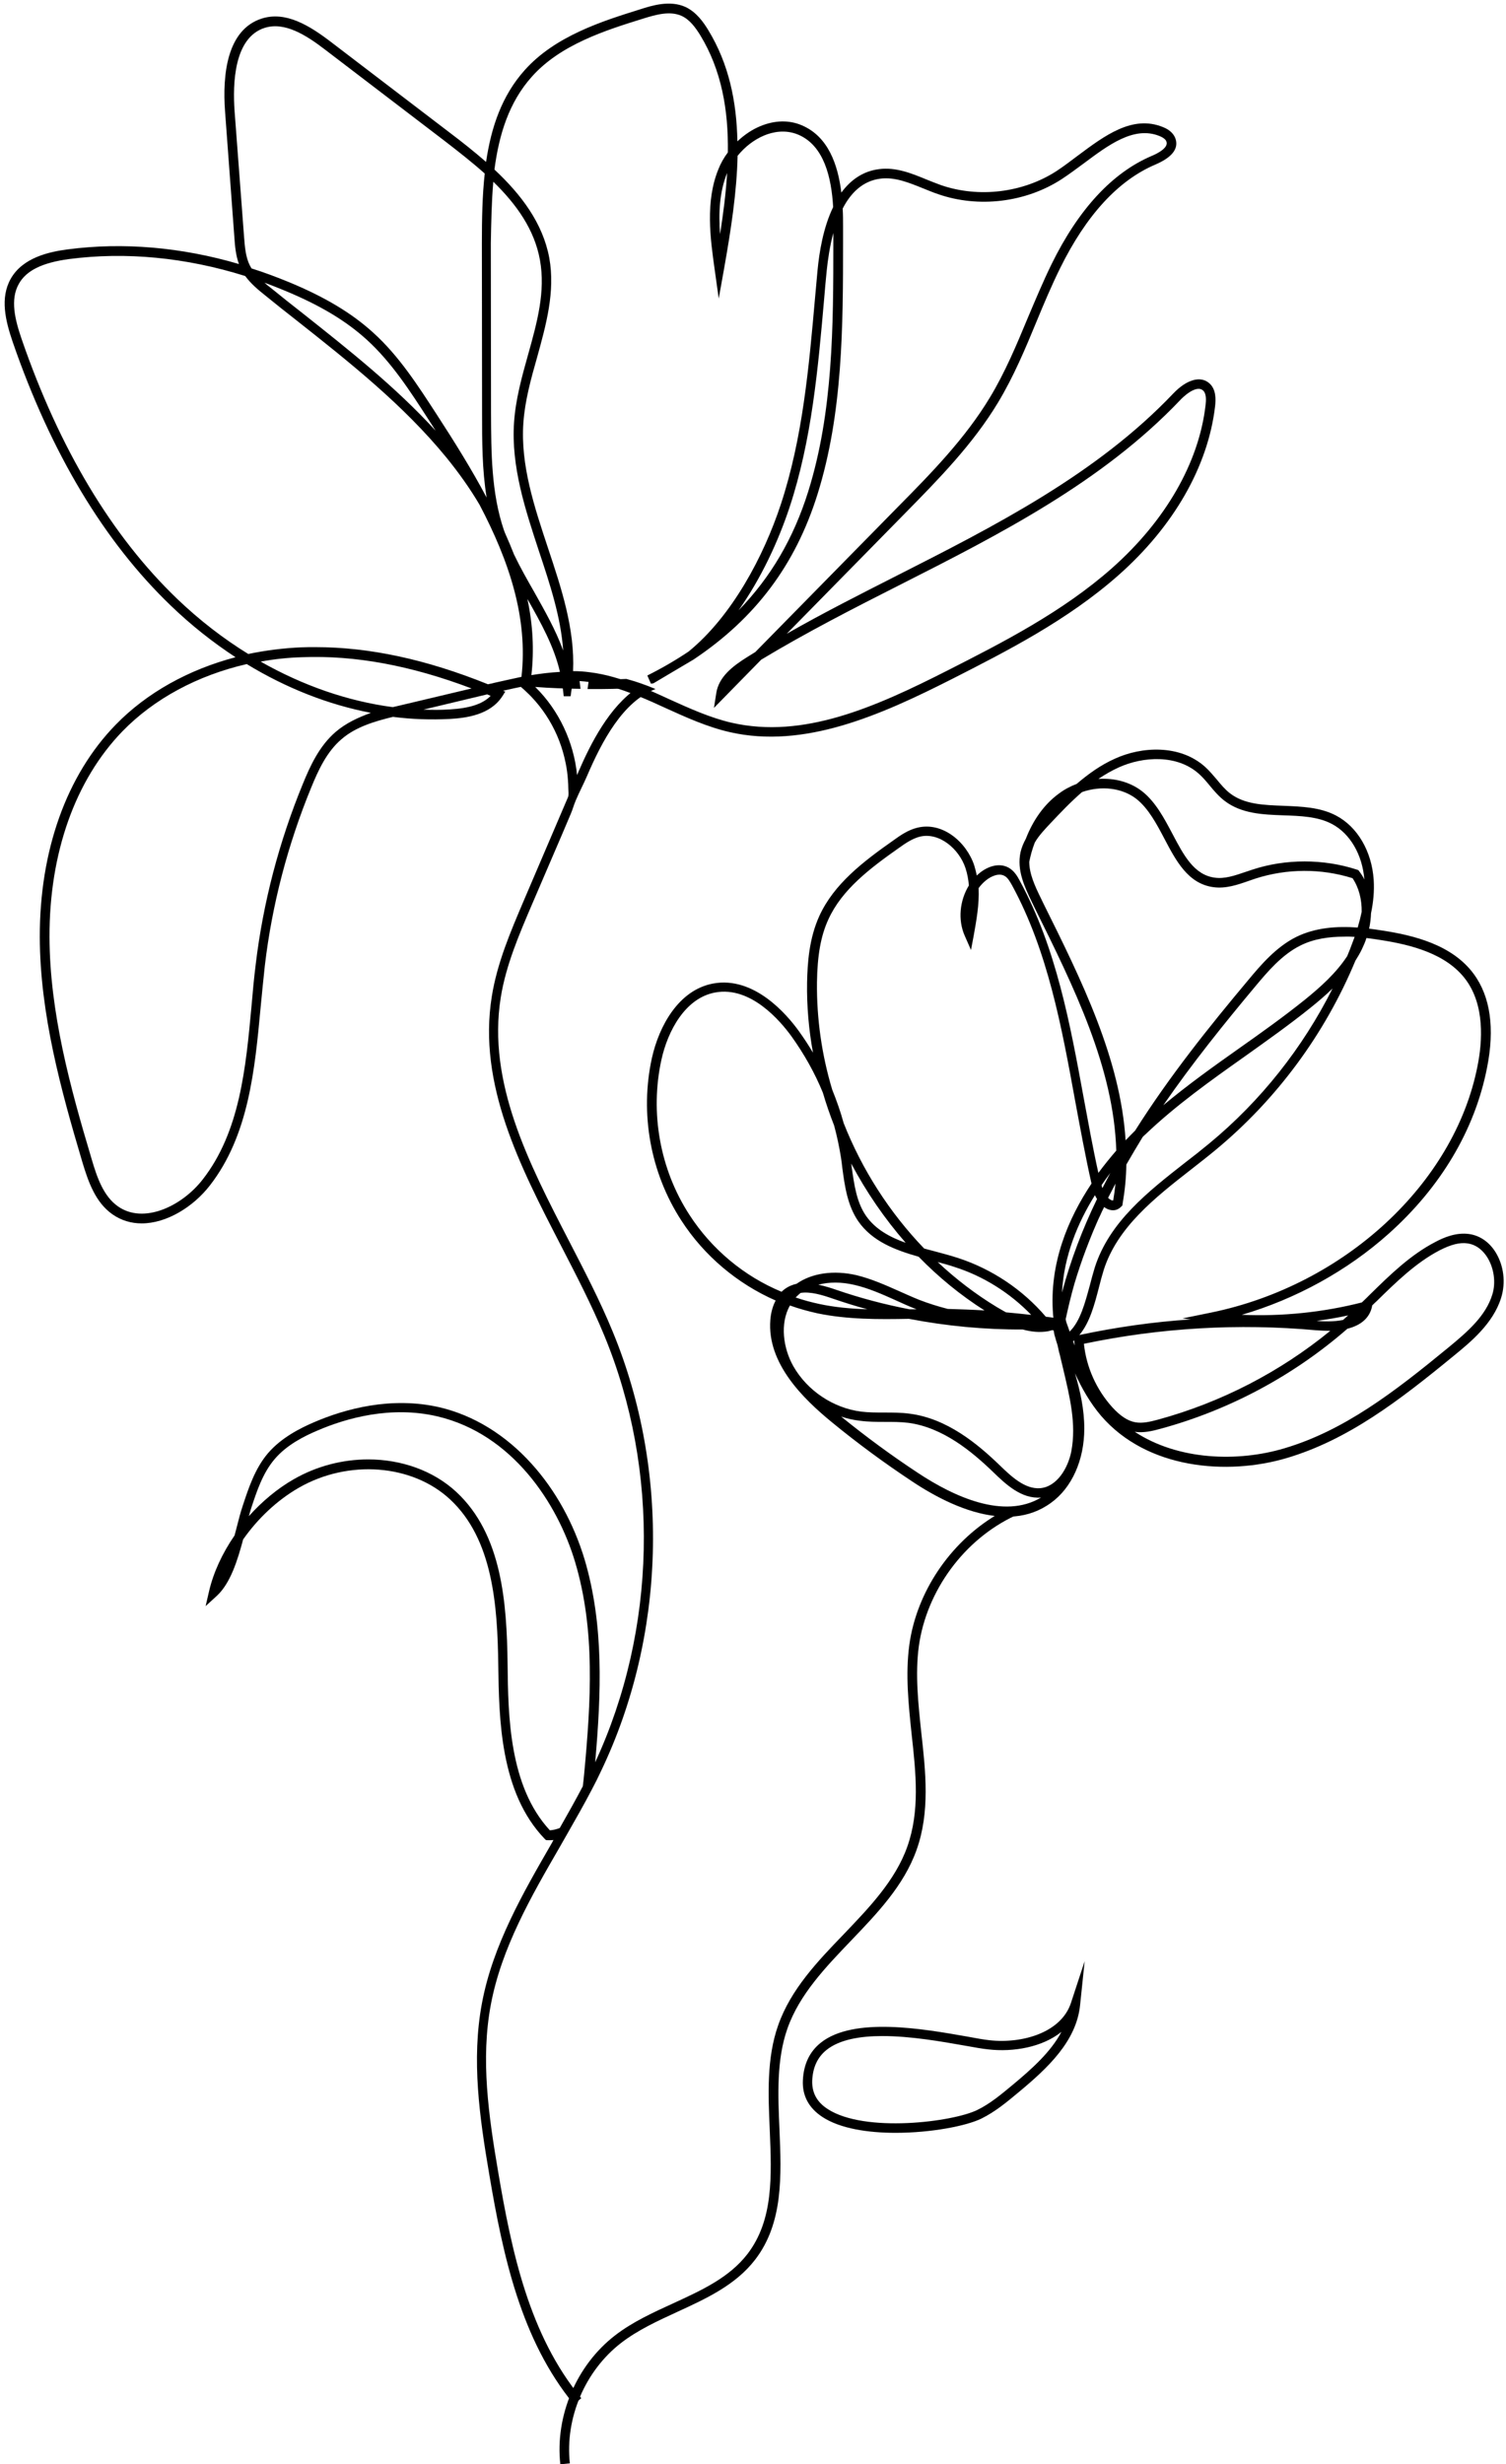 <?xml version="1.0" encoding="UTF-8"?><svg xmlns="http://www.w3.org/2000/svg" xmlns:xlink="http://www.w3.org/1999/xlink" height="1293.6" preserveAspectRatio="xMidYMid meet" version="1.0" viewBox="353.6 102.2 791.0 1293.6" width="791.0" zoomAndPan="magnify"><path d="M576,474.8c4.6,0.2,9.2,0.1,13.8-0.1c10.4-0.6,17.4-2.8,21.6-7.1c-0.6-0.3-1.2-0.5-1.8-0.8L576,474.8z" fill="none"/><path d="M512.2,447.2c-7.4,0.3-14.6,1.1-21.7,2.3c22.2,12.7,45.8,20.8,69.4,23.9c0.9-0.2,1.8-0.4,2.7-0.6l38.8-9.2 C569.3,451.5,540.1,446.1,512.2,447.2z" fill="none"/><path d="M417.9,486.2c-24.9,25.6-38.5,63.9-38.3,107.9c0.1,39.7,10.9,79.2,22,116.2c3.1,10.3,6.5,19.9,14,25.3 c13.4,9.4,33.5,0,44.5-14.2c19.5-25,22.6-58.5,25.6-90.9c0.7-7.2,1.4-14.7,2.2-21.9c3.9-32.6,12.2-64.6,24.8-94.9 c3.8-9.3,8.7-19.9,17.2-27.2c5.4-4.7,11.9-7.6,18.4-9.8c-22.3-4.4-44.4-13.1-65.2-25.6C457.5,456.9,434.6,469.1,417.9,486.2z" fill="none"/><path d="M546.2,280.5c-10.9-9.9-24.4-18-42.7-25.6c-3.6-1.5-7.3-2.9-11-4.3c1,0.9,2.1,1.8,3.3,2.7 c5.5,4.4,11.2,8.9,16.7,13.3c24.1,19,48.8,38.6,69.9,61.7c-1.3-2-2.6-4.1-3.9-6.1C569,307.5,559.2,292.4,546.2,280.5z" fill="none"/><path d="M512,442.2c2.4-0.1,4.8-0.1,7.2-0.1c28.3,0,58.1,6.4,90.7,19.5l1.3-0.3l0.2,0c0.7-0.2,1.3-0.3,2-0.5 c4.6-1.1,9.3-2.2,14.1-3.1c3.5-31-6.5-60.8-22-90.3c-5.1-8.5-10.9-16.9-17.5-24.9c-22.5-27.5-51-50-78.5-71.8 c-5.5-4.3-11.2-8.8-16.7-13.3c-3.4-2.7-7.4-5.9-10.4-10.1c-31.1-9.8-62.8-12.9-92.6-8.9c-14,1.9-22.3,6-26.3,13 c-4.6,8.3-2,18.9,1.5,29.1c19.8,57.4,47.3,103.3,81.7,136.3c11.7,11.2,24.2,21,37.4,29.1C493.1,443.7,502.5,442.5,512,442.2z" fill="none"/><path d="M651.5,1037.5c3.5-38.4,5.8-75.8-4.7-111.3c-9.2-31-33.1-67.4-72.4-76.6c-24.4-5.7-47.8,0.9-63.1,7.5 c-6.5,2.8-16,7.4-22.4,15c-6.2,7.3-9.3,16.7-12.3,25.8c-0.4,1.3-0.8,2.7-1.2,4.1c6.9-7.7,14.9-14.5,23.6-19.4 c12.1-7,25.8-10.4,39.1-10.4c17.4,0,34.2,5.8,46.3,17.1c24,22.3,26.4,58.3,26.9,90.4c0.3,27.1,0.8,64.2,22.2,87.2 c1.9,0,3.7-0.5,5.3-1.3c4.1-7.2,8.3-14.5,12.1-21.9C651.1,1041.6,651.3,1039.5,651.5,1037.5z" fill="none"/><path d="M953.5,517.6c7.2,5.7,11.7,14.2,16,22.5c5.8,11,11.2,21.3,22,22.8c5.3,0.7,10.7-1.1,16.3-3 c1.2-0.4,2.4-0.8,3.6-1.2c8.8-2.8,18.1-4.3,27.4-4.3c9.3,0,18.6,1.4,27.5,4.3l0.8,0.3l0.5,0.7c1,1.3,1.8,2.7,2.6,4.2 c-1-13-7.5-24.2-17.1-29.2c-7.4-3.9-16.6-4.2-25.4-4.5c-10.9-0.4-22.1-0.7-30.9-7.6c-3-2.3-5.5-5.2-7.8-8c-1.8-2.2-3.6-4.3-5.6-6.1 c-11.5-10.4-29.5-9.2-42.1-3.5c-3.8,1.7-7.3,3.8-10.8,6.2C938.9,510.6,947.2,512.7,953.5,517.6z" fill="none"/><path d="M1059,795.1c0.9-0.8,1.8-1.6,2.7-2.4c-5.5,1.2-11,2.1-16.6,2.9c0,0,0.1,0,0.1,0 C1048.6,795.9,1054.1,796.1,1059,795.1z" fill="none"/><path d="M735.5,193c-4.1,10.1-4.5,21.2-3.7,32.1C733.5,214.2,734.9,203.5,735.5,193z" fill="none"/><path d="M648.6,459.8c-6,0.3-12,1.1-17.9,2.3c-0.3,0.1-0.6,0.1-0.9,0.2c1.9,0,3.9,0,5.8,0.1c0.2,0,0.6,0,1.2,0 c3.3,0.1,12.1,0.3,12.1,0.4l0-0.2C648.9,461.6,648.8,460.7,648.6,459.8z" fill="none"/><path d="M625.7,466.8c12.4,12.1,20.2,29,22,46.3l0.6-1.5c6.6-15.4,16.3-34.5,31.1-44.3c-8.7,0.5-17.4,0.7-26.2,0.6 c-1.2,0-2.4,0-3.6,0C641.6,467.7,633.7,467.3,625.7,466.8z" fill="none"/><path d="M484.6,241.3c0.3,0.6,0.6,1.1,0.9,1.6c6.7,2.1,13.3,4.6,19.9,7.3c18.8,7.8,32.8,16.3,44.1,26.5 c13.5,12.3,23.5,27.7,33.1,42.6c9.5,14.7,18.6,29.3,26.4,43.9c-2.4-14.7-2.4-29.7-2.4-44.3l-0.1-89.2c0-12.5,0.2-24.9,1.5-36.6 c-6.6-6-13.8-11.7-21.3-17.3l-62.5-47.7c-10.3-7.9-21.3-14.7-31.7-11.5c-16.2,5-16.9,29.5-15.9,43.6l4.9,66.2 C482,231.6,482.4,236.9,484.6,241.3z" fill="none"/><path d="M632.7,456.6c4.9-0.8,10-1.5,15-1.8c-3.1-13.4-9.9-25.5-17.1-38.3C633.4,430.2,634.1,443.6,632.7,456.6z" fill="none"/><path d="M786.6,258.8c-3.2,36.6-6.5,74.4-18.2,109.8c-5.9,17.8-14.9,37.3-26.8,54.1c16.9-17.2,28.9-37.8,36.6-62.4 c13.1-41.8,13.1-87,13.2-130.7c0-1.7,0-3.4,0-5c-1.9,7.1-3,14.2-3.5,20C787.4,249.2,787,254,786.6,258.8z" fill="none"/><path d="M618.4,380.6c0.2,0.4,0.3,0.9,0.5,1.3c1.8,3.8,3.4,7.6,4.8,11.4c3.2,6.6,6.9,13.1,10.5,19.5 c5.6,9.9,11.4,20.1,15.3,30.9c-1.3-17.6-7.1-35.1-12.7-52.1c-7.3-21.9-14.8-44.5-13.1-67.7c0.9-12,4.1-23.8,7.3-35.3 c4.8-17.2,9.3-33.4,6.3-49.9c-2.9-16-12.3-29.2-24.5-41.1c-0.9,10.4-1.1,21.2-1.1,32.3l0.1,89.2 C611.7,339.6,611.7,360.9,618.4,380.6z" fill="none"/><path d="M949.8,695.7c17.9-28.5,39.1-54.8,59.4-79c6.5-7.8,14.6-17.4,25.3-22.7c10-4.9,21.3-5.7,32.2-4.9 c0.8-2.7,1.6-5.4,2.1-8.2c0.1-6.6-1.5-12.7-4.8-17.7c-16.5-5.1-34.6-5.1-51,0.2c-1.2,0.4-2.4,0.8-3.5,1.2c-5.9,2-12.1,4.2-18.6,3.3 c-13.3-1.8-19.6-13.8-25.7-25.4c-4.1-7.8-8.4-15.9-14.7-20.9c-7.5-5.9-18.6-7.1-28.6-3.6c-5.9,5.2-11.4,10.9-16.5,16.3 c-2.9,3.1-6.1,6.4-8.3,10.2c-1.3,3.6-2.3,7-2.9,10.1c0,6.2,2.9,12.6,6.1,19.1l1.4,2.9c19.9,40.2,40.4,81.5,43.1,124.2 C946.6,699,948.2,697.3,949.8,695.7z" fill="none"/><path d="M642.1,237.8c3.2,17.7-1.6,35.2-6.4,52.2c-3.1,11.2-6.3,22.8-7.2,34.3c-1.6,22.2,5.8,44.3,12.9,65.7 c7,21,14.2,42.6,13.2,64.7c2.9,0,5.8,0.2,8.8,0.6c8.2,1,16.1,3.4,23.8,6.4c3.4,1.3,6.8,2.7,10.1,4.2c2.6,1.1,5.1,2.3,7.7,3.5 c10.6,4.8,21.6,9.8,32.9,12.4c37.7,8.7,75.3-8.1,113.7-27.6c28.1-14.2,59.9-30.4,86.1-53.6c28.1-24.9,45.6-55.3,49.1-85.5 c0.3-2.5,0.5-6-1.3-7.7c-3.8-3.5-11.2,4.1-12,5c-40.9,43-94.7,70.4-146.8,96.8c-24.4,12.4-49.6,25.2-73.3,39.5L728.6,474l1.2-7.7 c1.3-8.6,8.6-14.2,16.3-19c1.4-0.9,2.8-1.7,4.2-2.6l75.2-76.5c17.2-17.6,35.1-35.7,48-57.1c8-13.3,14.1-27.9,20-42 c3.9-9.3,7.9-18.9,12.4-28c14.2-28.9,31.9-48,52.5-56.8c3.3-1.4,8.7-4.2,7.9-7.4c-0.5-1.6-2.5-2.7-3.7-3.1 c-13.4-5.4-26.9,4.7-39.8,14.4c-3.8,2.8-7.7,5.8-11.5,8.2c-18.9,12.2-43.8,15.3-65,7.9c-2.6-0.9-5.2-2-7.8-3 c-7.7-3.2-15.1-6.1-22.6-5.1c-9.2,1.2-15.5,7.6-19.7,15.7c0.2,3.2,0.2,6.3,0.2,9.2c0,2.8,0,5.6,0,8.5c0,44.1-0.1,89.6-13.4,132.2 c-11.6,37.1-32.5,65.1-65.1,86.8l-21.1,12.5c-0.4,0-0.9,0.1-1.3,0.2l-1.9-4.3c7.7-3.9,15-8.1,21.7-12.6 c22.7-18.5,39.4-49.9,48.4-77.2c11.5-34.8,14.8-72.3,18-108.6c0.4-4.8,0.8-9.5,1.3-14.3c0.9-9.5,3-22.5,8.2-33.2 c-0.9-15.4-4.7-32.2-18.3-38c-6.9-2.9-13.6-1.4-17.9,0.4c-5.3,2.2-10.2,6-14,10.7c-0.4,19.1-3.5,39-7.1,59.3l-2.8,15.6l-2.2-15.7 c-2.2-15.7-4.9-35.1,2-52.1c1.3-3.1,3-6.1,5-8.9c0.3-22.3-3.4-43.1-14.5-61.5c-2.2-3.7-5.4-8.2-9.9-10.2c-5.9-2.6-12.9-0.8-20.2,1.5 c-19.3,6-43.3,13.6-58.4,30.5c-11.9,13.3-17.2,30.2-19.5,48.9C627.5,204.6,638.8,219.5,642.1,237.8z" fill="none"/><path d="M654.3,459.7c-0.1,1-0.2,1.9-0.4,2.9l0,0.2c6.6,0,13.2-0.1,19.7-0.3c-3.6-1-7.2-1.7-10.9-2.2 C660,459.9,657.1,459.7,654.3,459.7z" fill="none"/><path d="M875.2,875c-11.2-10.8-26.3-23.4-44.5-25.8c-4.1-0.5-8.2-0.5-12.5-0.5c-4.3,0-8.7,0-13-0.6 c-3.3-0.4-6.6-1.2-9.8-2.2c12.9,10.4,26.4,20.3,40.2,29.5c19,12.6,45.3,24.7,64.8,13C890.1,889.3,881.8,881.4,875.2,875z" fill="none"/><path d="M910.2,813.4c-0.5-1.6-0.7-3.2-1.1-4.7c-0.4-1.6-0.9-3.1-1.4-4.7c-0.2-0.7-0.3-1.4-0.5-2 c-0.1-0.5,0-1.2-0.5-1.3c-0.8-0.2-1.8,0.4-2.5,0.5c-4.6,0.8-9.1,0.3-13.4-0.9c-20,0.1-40.1-1.8-59.8-5.6 c-15.9,0.2-32.3,0.4-48.1-2.9c-4.9-1-9.7-2.4-14.4-4.1c-5.3,9.5-3.5,22.5,1.8,31.9c7.3,12.8,20.9,21.9,35.5,23.8 c4.1,0.5,8.1,0.5,12.4,0.5c4.3,0,8.8,0,13.2,0.6c19.6,2.6,35.6,15.8,47.3,27.1c5.9,5.7,13.2,12.7,21.3,12 c8.8-0.8,14.6-10.6,16.3-19.4c2.7-14.3-0.7-28.5-4.4-43.5C911.3,818.1,910.7,815.8,910.2,813.4z" fill="none"/><path d="M774.1,781c-0.8,0.6-1.5,1.2-2.1,1.9c-0.2,0.2-0.3,0.3-0.5,0.5c4,1.4,8.2,2.5,12.4,3.4 c8.3,1.7,16.8,2.5,25.3,2.8c-6-1.6-12-3.5-17.9-5.5C785.3,782,779.2,780.2,774.1,781z" fill="none"/><path d="M832,789.5c1,0,2.1,0,3.1,0c-0.2-0.1-0.4-0.1-0.5-0.2c-3.6-1.4-7.2-3-10.6-4.6c-6.9-3.1-14.1-6.3-21.5-8 c-6.8-1.6-13.4-1.6-19-0.1c3.5,0.7,6.8,1.8,9.5,2.7c12.5,4.3,25.4,7.7,38.5,10.2C831.6,789.5,831.8,789.5,832,789.5z" fill="none"/><path d="M917.2,806.3c0.3,0.8,0.5,1.5,0.8,2.3c-0.1-0.9-0.2-1.8-0.2-2.7C917.6,806,917.4,806.1,917.2,806.3z" fill="none"/><path d="M772.1,776.3c8-5.6,19.4-7.3,31.5-4.5c7.9,1.8,15.3,5.1,22.4,8.4c3.4,1.5,6.9,3.1,10.4,4.5 c4.9,1.9,10,3.6,15.1,4.8c6.4,0.1,12.9,0.4,19.3,0.8c-12.6-8.1-24.2-17.6-34.6-28.2c-12.4-3.5-24.4-8-31.7-18.6 c-5.7-8.3-7.1-18.4-8.4-28.1c-0.2-1.8-0.5-3.6-0.7-5.4c-0.9-5.7-2.1-11.3-3.6-16.8c-2.2-5.7-4.2-11.4-5.9-17.2 c-4.3-10.5-9.9-20.4-16.5-29.6c-5.8-8.1-21.4-26.5-40.1-23c-15.7,2.9-24.8,20.1-28.2,35.3c-6.1,27.8-0.8,57.5,14.7,81.4 c11.7,18.1,28.8,32.3,48.5,40.7c0.5-0.5,1-0.9,1.5-1.3C767.6,777.7,769.8,776.8,772.1,776.3z" fill="none"/><path d="M961.9,847.5c33-9,63.9-25,90.4-46.6c-2.3,0-4.8,0-7.5-0.3c-40.8-3.7-81.8-1.3-121.9,7.1 c1.3,12.3,6.5,24.1,14.9,33.3c4.2,4.6,8.1,7.2,12.1,7.9C953.7,849.5,957.8,848.6,961.9,847.5z" fill="none"/><path d="M1124.5,755c-4.1-0.6-8.8,0.5-14.6,3.6c-12.6,6.5-23,16.8-33.1,26.7c-0.8,0.8-1.6,1.6-2.4,2.3l-0.1,0.7 c-1.3,5.8-5.7,9.7-12.9,11.5c-28.2,24.6-61.9,42.7-98.1,52.5c-4.3,1.2-8.9,2.3-13.6,1.6c23,15.1,54.3,15.8,78.5,8.7 c31.4-9.3,57.6-29.5,86.2-52.9c10.6-8.7,19.6-16.8,23.1-27.8c2-6.3,1-14-2.6-19.6C1133,759.3,1129.8,755.8,1124.5,755z" fill="none"/><path d="M928.6,767.4c7.6-23.9,27.9-39.8,47.6-55.2c4.2-3.3,8.5-6.7,12.6-10c26.9-22.3,49-50.1,64.7-81.3 c-3.8,3.6-7.8,7-11.7,10.2c-11.2,9-23.1,17.5-34.6,25.6c-17.7,12.6-36.1,25.6-52,40.8c-0.5,0.4-0.9,0.9-1.4,1.3 c-3,4.8-5.9,9.6-8.6,14.5c-0.1,6.9-0.8,13.8-2,20.8l-0.1,0.7l-0.5,0.5c-1.7,1.8-3.8,2.4-6.1,1.8c-1-0.3-2-0.8-3-1.5 c0.1,0-0.9,2-1,2.1c-0.3,0.7-0.7,1.5-1,2.2c-0.7,1.5-1.3,2.9-2,4.4c-1.3,2.9-2.5,5.9-3.7,8.9c-1.2,3-2.3,6-3.4,9 c-1.1,3-2.1,6.1-3.1,9.2c-1,3.1-1.9,6.2-2.7,9.3c-0.8,3.1-1.6,6.3-2.3,9.4c-0.2,0.9-0.4,1.8-0.6,2.7c-0.1,0.4-0.2,0.9-0.3,1.3 c-0.1,0.5,0,0.9,0.1,1.3c0.2,0.9,0.6,1.8,0.9,2.7c0.3,1,0.7,2,1,2.9c5.6-5.4,8.1-15,10.6-24.4C926.8,773.6,927.7,770.4,928.6,767.4z" fill="none"/><path d="M974.7,794.3l15.2-3.1c70.1-14.5,127.6-67.6,139.8-129.2c2.7-13.4,3.8-32.2-6.1-45.5 c-10.2-13.8-29.2-18.4-44.5-20.8c-2.5-0.4-5.1-0.8-7.7-1.1c-0.7,2-1.5,4-2.4,5.9c-1,2.1-2.2,4.1-3.4,6c-16,38.6-41.4,72.9-73.6,99.5 c-4.1,3.4-8.5,6.8-12.7,10.1c-19.1,14.9-38.8,30.4-45.9,52.8c-0.9,2.9-1.7,5.9-2.5,9.1c-2.3,8.9-4.9,18.5-10.3,25 c19.4-4.1,39-6.9,58.6-8.2L974.7,794.3z" fill="none"/><path d="M846,764.6c9.5,8.9,19.9,16.8,31,23.6c1.6,1,3.2,1.9,4.9,2.8c4.3,0.4,8.5,0.8,12.8,1.3l0.4,0 c-11.1-11.5-25.1-20.3-40.3-25.2C852,766.3,849,765.4,846,764.6z" fill="none"/><path d="M1036.7,598.4c-9.8,4.8-17.5,14-23.7,21.4c-16.3,19.5-33.2,40.3-48.4,62.5c12.7-10.7,26.4-20.3,39.7-29.8 c11.5-8.1,23.3-16.5,34.4-25.4c8.3-6.7,16.6-14.1,22.5-23.1c0.5-1.2,1-2.5,1.5-3.7c0.8-2.1,1.6-4.2,2.4-6.4 c-1.8-0.1-3.6-0.2-5.5-0.2C1051.7,593.8,1043.8,595,1036.7,598.4z" fill="none"/><path d="M929.8,731.6c-0.4-0.6-0.8-1.3-1.1-2c-9,14.4-16.3,31.8-17.3,51.1C915.9,763.7,922.2,747.3,929.8,731.6z" fill="none"/><path d="M932.6,726c1.4-2.7,2.8-5.4,4.2-8c-1.6,2-3.1,4.2-4.6,6.4c0,0.2,0.1,0.4,0.1,0.6 C932.4,725.3,932.5,725.6,932.6,726z" fill="none"/><path d="M808.6,740.5c4.9,7,12.4,11.1,20.8,14.1c-11.2-12.6-20.8-26.7-28.6-41.6c0.1,0.5,0.1,1.1,0.2,1.6 C802.2,723.7,803.5,733.2,808.6,740.5z" fill="none"/><path d="M937.7,732.3c0.2,0.1,0.4,0.1,0.7,0c0.5-2.9,0.9-5.9,1.2-8.8c-1.3,2.5-2.6,5-3.8,7.5 C936.4,731.7,937.1,732.2,937.7,732.3z" fill="none"/><path d="M796.5,691.6c9.7,24.4,24.1,47,42.3,65.9c1.8,0.5,3.6,1,5.3,1.4c4.1,1.1,8.3,2.2,12.3,3.5 c17.8,5.8,34.1,16.6,46.3,30.9l4,0.5c-0.1-0.6-0.1-1.2-0.2-1.8c-2-26.6,8-50.2,20.2-68.6c-3.3-14.5-6.1-29.5-8.7-44 c-7-38.4-14.3-78-33-112.5c-1.1-2.1-2.3-4.1-4-5c-3-1.7-7.1,0.2-9.7,2.3c-1.5,1.2-2.8,2.6-3.9,4.1c0.4,8.6-1.2,17.2-2.5,24.5l-1.5,8 l-3.3-7.5c-3.7-8.5-2.6-18.6,2.2-26.4c-0.2-3.1-0.8-6.1-1.8-9.1c-3.3-10-13.7-19-24-16.5c-3.9,1-7.6,3.5-10.8,5.8 c-15.5,10.9-30.1,22-37.2,37.6c-4,8.7-5.8,18.9-6,33.1c-0.2,19.1,2.5,38,7.8,56.2C792.9,679.8,794.9,685.6,796.5,691.6z" fill="none"/><g id="change1_1"><path d="M615.3,1242.6c-5.1-30-9.3-59.3-3.9-88.1c5.6-29.8,21.2-56.8,36.3-82.9c1.2-2.1,2.4-4.2,3.6-6.3c4.5-7.9,9.1-15.9,13.3-24 c1.6-3,3.1-6,4.5-9c34.3-71.4,36.6-157.8,6.3-231.1c-6.6-16.1-15-32.2-23-47.7c-21.1-40.8-42.9-83.1-35.8-127.6 c2.7-17,9.7-33.2,16.4-48.9c1-2.4,2.1-4.8,3.1-7.2c4.2-9.7,8.3-19.4,12.5-29.1c1.6-3.8,3.2-7.6,4.8-11.3c1-2.3,1.6-4.7,2.6-7 c1.8-4.3,4.1-8.6,5.9-12.8c7.9-18.4,18.9-39.2,36-45.7c-5-2.1-10.1-3.9-15.3-5.3c-6.6,0.3-13.2,0.4-19.7,0.3l-0.7,5 c8.7,0.1,17.5-0.1,26.2-0.6c-14.7,9.8-24.5,29-31.1,44.3l-0.6,1.5c-1.7-17.3-9.6-34.2-22-46.3c7.9,0.6,15.9,0.9,23.8,1l-0.6-5 c0-0.1-8.8-0.3-12.1-0.4c-0.6,0-1,0-1.2,0c-2-0.1-3.9-0.1-5.8-0.1c-4,0.8-8.1,1.7-12.1,2.6l1.4,0.6l-0.9,1.3c1.2,1,2.4,2.1,3.5,3.2 c1.5,1.4,2.8,2.8,4.2,4.4c2.6,3,5,6.3,7.1,9.8c4.2,7,7.1,14.6,8.7,22.6c0.6,2.9,1,5.9,1.2,8.9c0.1,1.4,0.2,2.9,0.2,4.4 c0,1.2,0.3,3.3-0.1,4.4c0,0-23.4,54.7-23.4,54.7c-6.8,16-13.9,32.5-16.7,50.1c-7.4,46.1,14.8,89.1,36.3,130.7 c8,15.5,16.3,31.5,22.8,47.3c29.3,70.9,27.5,154.4-4.8,224c3.2-36.5,4.6-72.1-5.5-106.3c-5.7-19-15.3-36.5-27.9-50.4 c-13.7-15.2-30.4-25.4-48.1-29.6c-25.7-6-50.2,0.9-66.2,7.8c-7,3-17.1,8-24.2,16.3c-6.8,8-10.2,18.4-13.2,27.5 c-1.2,3.5-2.2,7.5-3.3,11.8c-0.3,1.3-0.7,2.5-1,3.8c-6.4,9.3-11.1,19.4-13.4,29.3l-1.8,7.8l5.9-5.4c7.1-6.6,10.8-18.4,13.8-29.6 c7.7-11,17.9-20.6,29.2-27.1l0,0c26.1-15,59.6-12.4,79.5,6.1c22.5,20.9,24.9,55.8,25.3,86.8c0.4,28.2,0.9,66.9,24.3,91.3l0.7,0.7 l1,0.1c0.4,0,0.8,0,1.1,0c0.6,0,1.3-0.1,1.9-0.1c-0.2,0.4-0.5,0.8-0.7,1.3c-15.3,26.5-31.2,53.9-36.9,84.5 c-5.5,29.6-1.3,59.4,3.9,89.9c7.2,42.5,16.6,86.7,44.4,120.5l3.9-3.2C631.6,1328,622.4,1284.4,615.3,1242.6z M642.4,1063 c-21.4-23.1-21.9-60.1-22.2-87.2c-0.4-32.1-2.9-68.1-26.9-90.4c-12.2-11.3-29-17.1-46.3-17.1c-13.3,0-26.9,3.4-39.1,10.4 c-8.6,4.9-16.7,11.7-23.6,19.4c0.4-1.5,0.8-2.8,1.2-4.1c3-9.1,6.1-18.5,12.3-25.8c6.4-7.6,15.8-12.2,22.4-15 c15.3-6.6,38.7-13.2,63.1-7.5c39.3,9.2,63.2,45.6,72.4,76.6c10.6,35.5,8.3,72.9,4.7,111.3c-0.2,2-0.4,4.1-0.7,6.3 c-3.9,7.4-8,14.7-12.1,21.9C646,1062.4,644.2,1062.9,642.4,1063z" fill="inherit"/></g><g id="change1_2"><path d="M617.8,464.8c4-0.9,8-1.8,12.1-2.6c0.3-0.1,0.6-0.1,0.9-0.2c5.9-1.1,11.9-2,17.9-2.3c0.1,0.9,0.3,1.8,0.4,2.8l0,0.2l0.6,5 c1.2,0,2.4,0,3.6,0l0.7-5l0-0.2c0.1-1,0.3-1.9,0.4-2.9c2.8,0,5.7,0.2,8.5,0.6c3.7,0.5,7.3,1.2,10.9,2.2c5.2,1.4,10.3,3.3,15.3,5.3 c4.7,1.9,9.4,4,13.9,6.1c10.8,4.9,22,10,33.8,12.7c39.3,9,79.4-8.9,117.1-28c28.3-14.4,60.4-30.7,87.1-54.3 c29.1-25.7,47.1-57.2,50.8-88.7c0.4-3.6,0.6-8.8-2.9-12c-4.6-4.2-11.9-2.2-19,5.2c-40.3,42.4-93.8,69.6-145.5,95.8 c-19.1,9.7-38.7,19.6-57.6,30.4l62.3-63.4c17.5-17.8,35.5-36.1,48.7-58c8.2-13.6,14.4-28.4,20.3-42.7c3.8-9.2,7.8-18.7,12.3-27.8 c13.7-27.8,30.5-46.1,50-54.4c8.6-3.7,12.2-8.1,10.7-13.3c-0.8-2.7-3.1-5-6.7-6.4c-16-6.5-30.6,4.5-44.7,15 c-3.9,2.9-7.5,5.7-11.2,8.1c-17.6,11.4-40.8,14.2-60.6,7.4c-2.5-0.9-5-1.9-7.5-2.9c-8-3.3-16.3-6.7-25.2-5.5 c-8.6,1.1-15,5.9-19.7,12.3c-1.8-14.7-6.9-29.4-20.7-35.3c-6.7-2.9-14.3-2.7-21.8,0.4c-4.4,1.8-8.5,4.6-12.1,8 c-0.4-21-4.5-40.7-15.3-58.4c-2.6-4.3-6.4-9.6-12.1-12.2c-8.1-3.6-17.5-0.7-23.7,1.3c-19.9,6.2-44.6,14-60.6,31.9 c-12,13.4-17.6,29.9-20.3,48.2c-6.1-5.3-12.5-10.4-19-15.3l-62.5-47.7c-11.4-8.7-23.7-16.2-36.2-12.3c-18.5,5.8-20.8,29.7-19.4,48.7 l4.9,66.2c0.3,4.4,0.7,9.4,2.4,14c-30.3-8.9-60.9-11.5-89.9-7.7c-9.9,1.3-23.7,4.3-30,15.5c-5.6,10-2.8,21.8,1.1,33.2 c20.1,58.2,48,104.7,83,138.3c10.7,10.3,22.1,19.3,34,27.1c-24.7,6.5-46.7,18.7-63,35.5c-25.8,26.5-39.9,66.1-39.8,111.4 c0.1,40.3,11.1,80.2,22.2,117.6c3.3,11.1,7.1,21.7,15.9,27.9c4.7,3.3,10,4.8,15.4,4.8c13,0,27-8.5,35.9-20 c20.3-26.2,23.5-60.4,26.6-93.5c0.7-7.2,1.4-14.6,2.2-21.8c3.8-32.2,12.1-63.7,24.4-93.6c3.6-8.8,8.1-18.7,15.9-25.3 c7.5-6.5,17.6-9.4,27-11.7c10,1.3,20,1.6,29.9,1.1c8.8-0.5,21.1-2.2,27.4-11.7l0.8-1.2l0-0.1l0.9-1.3L617.8,464.8z M632.7,456.6 c1.5-13,0.8-26.4-2.1-40c7.2,12.7,14,24.9,17.1,38.3C642.6,455.2,637.6,455.8,632.7,456.6z M632.9,142.5 C648,125.5,672,118,691.3,112c7.3-2.3,14.3-4.1,20.2-1.5c4.5,2,7.6,6.5,9.9,10.2c11.2,18.4,14.8,39.2,14.5,61.5 c-2.1,2.8-3.8,5.8-5,8.9c-6.9,16.9-4.2,36.4-2,52.1l2.2,15.7l2.8-15.6c3.6-20.3,6.7-40.3,7.1-59.3c3.8-4.7,8.7-8.5,14-10.7 c4.3-1.8,11-3.3,17.9-0.4c13.6,5.8,17.4,22.6,18.3,38c-5.2,10.7-7.3,23.7-8.2,33.2c-0.4,4.8-0.9,9.5-1.3,14.3 c-3.2,36.3-6.5,73.8-18,108.6c-9,27.3-25.7,58.7-48.4,77.2c-6.7,4.5-13.9,8.7-21.7,12.6l1.9,4.3c0.4-0.1,0.9-0.1,1.3-0.2l21.1-12.5 c32.5-21.7,53.5-49.7,65.1-86.8c13.3-42.5,13.4-88.1,13.4-132.2c0-2.8,0-5.7,0-8.5c0-2.9,0-6-0.2-9.2c4.2-8.2,10.5-14.5,19.7-15.7 c7.6-1,14.9,2,22.6,5.1c2.5,1,5.1,2.1,7.8,3c21.2,7.4,46.1,4.4,65-7.9c3.8-2.5,7.7-5.4,11.5-8.2c13-9.7,26.4-19.8,39.8-14.4 c1.2,0.5,3.3,1.5,3.7,3.1c0.9,3.1-4.5,6-7.9,7.4c-20.6,8.8-38.3,27.9-52.5,56.8c-4.5,9.2-8.5,18.8-12.4,28c-5.9,14.2-12,28.8-20,42 c-12.9,21.4-30.7,39.6-48,57.1l-75.2,76.5c-1.4,0.9-2.8,1.7-4.2,2.6c-7.7,4.8-15,10.4-16.3,19l-1.2,7.7l24.8-25.3 c23.7-14.3,48.8-27.1,73.3-39.5c52.1-26.4,105.9-53.8,146.8-96.8c0.8-0.9,8.2-8.4,12-5c1.8,1.6,1.6,5.2,1.3,7.7 c-3.5,30.2-21,60.6-49.1,85.5c-26.2,23.2-58,39.3-86.1,53.6c-38.4,19.5-76,36.2-113.7,27.6c-11.3-2.6-22.3-7.6-32.9-12.4 c-2.5-1.2-5.1-2.3-7.7-3.5c-3.3-1.5-6.7-2.9-10.1-4.2c-7.7-3-15.6-5.4-23.8-6.4c-2.9-0.4-5.8-0.6-8.8-0.6c1-22.1-6.2-43.7-13.2-64.7 c-7.1-21.4-14.5-43.5-12.9-65.7c0.8-11.5,4-23.1,7.2-34.3c4.7-17,9.6-34.5,6.4-52.2c-3.4-18.3-14.7-33.2-28.8-46.4 C615.7,172.7,621,155.8,632.9,142.5z M735.5,193c-0.6,10.5-2,21.2-3.7,32.1C731,214.3,731.4,203.2,735.5,193z M791.3,224.5 c0,1.7,0,3.4,0,5c0,43.7-0.1,88.9-13.2,130.7c-7.7,24.6-19.7,45.1-36.6,62.4c11.9-16.8,20.9-36.3,26.8-54.1 c11.7-35.4,15-73.2,18.2-109.8c0.4-4.8,0.8-9.5,1.3-14.3C788.4,238.7,789.4,231.5,791.3,224.5z M612.7,197.6 c12.3,12,21.6,25.1,24.5,41.1c3,16.6-1.5,32.8-6.3,49.9c-3.2,11.4-6.5,23.3-7.3,35.3c-1.6,23.2,5.9,45.8,13.1,67.7 c5.7,17.1,11.5,34.6,12.7,52.1c-3.9-10.8-9.7-20.9-15.3-30.9c-3.6-6.3-7.3-12.8-10.5-19.5c-1.5-3.8-3.1-7.6-4.8-11.4 c-0.2-0.4-0.3-0.9-0.5-1.3c-6.7-19.7-6.7-41-6.8-61.6l-0.1-89.2C611.6,218.8,611.8,208,612.7,197.6z M476.8,160.4 c-1-14.1-0.4-38.5,15.9-43.6c10.4-3.2,21.4,3.6,31.7,11.5l62.5,47.7c7.4,5.7,14.7,11.4,21.3,17.3c-1.3,11.7-1.5,24.1-1.5,36.6 l0.1,89.2c0,14.7,0,29.7,2.4,44.3c-7.8-14.7-16.9-29.3-26.4-43.9c-9.7-14.9-19.6-30.4-33.1-42.6c-11.3-10.3-25.3-18.7-44.1-26.5 c-6.6-2.7-13.2-5.2-19.9-7.3c-0.3-0.5-0.6-1.1-0.9-1.6c-2.2-4.4-2.6-9.7-3-14.8L476.8,160.4z M582.4,328.3 c-21-23-45.8-42.6-69.9-61.7c-5.5-4.3-11.2-8.8-16.7-13.3c-1.2-0.9-2.3-1.8-3.3-2.7c3.7,1.3,7.3,2.8,11,4.3 c18.3,7.6,31.8,15.7,42.7,25.6c13,11.8,22.8,27,32.3,41.7C579.8,324.2,581.1,326.2,582.4,328.3z M446.7,416.6 c-34.4-33-61.9-78.9-81.7-136.3c-3.5-10.2-6.2-20.8-1.5-29.1c3.9-7,12.3-11.1,26.3-13c29.8-3.9,61.4-0.9,92.6,8.9 c3,4.1,7,7.4,10.4,10.1c5.5,4.5,11.2,9,16.7,13.3c27.6,21.8,56,44.3,78.5,71.8c6.6,8.1,12.5,16.4,17.5,24.9 c15.5,29.5,25.5,59.3,22,90.3c-4.8,1-9.5,2.1-14.1,3.1c-0.7,0.2-1.3,0.3-2,0.5l-0.2,0l-1.3,0.3c-32.5-13.1-62.3-19.5-90.7-19.5 c-2.4,0-4.8,0-7.2,0.1c-9.5,0.4-18.9,1.6-28,3.5C471,437.5,458.4,427.8,446.7,416.6z M529.9,486.4c-8.6,7.4-13.4,17.9-17.2,27.2 c-12.5,30.4-20.9,62.3-24.8,94.9c-0.9,7.2-1.6,14.7-2.2,21.9c-3,32.4-6.1,65.9-25.6,90.9c-11,14.2-31.1,23.6-44.5,14.2 c-7.6-5.3-11-15-14-25.3c-11.1-37.1-21.9-76.6-22-116.2c-0.1-44,13.5-82.3,38.3-107.9c16.6-17.1,39.6-29.4,65.3-35.3 c20.7,12.6,42.8,21.3,65.2,25.6C541.8,478.8,535.4,481.7,529.9,486.4z M559.9,473.4c-23.6-3.1-47.2-11.3-69.4-23.9 c7.1-1.3,14.4-2.1,21.7-2.3c27.8-1.1,57.1,4.3,89.1,16.4l-38.8,9.2C561.7,473,560.8,473.2,559.9,473.4z M589.8,474.6 c-4.6,0.3-9.2,0.3-13.8,0.1l33.5-8c0.6,0.3,1.2,0.5,1.8,0.8C607.1,471.8,600.2,474,589.8,474.6z" fill="inherit"/></g><g id="change1_3"><path d="M876.5,897.7c-24,14.5-41.5,40.3-45.3,68c-2.1,15.5-0.4,31.3,1.2,46.7c2.3,20.8,4.4,40.5-2.3,59.3 c-6.3,17.7-20.1,32-33.3,45.8c-13.7,14.2-27.9,29-34.5,47.9c-6.1,17.3-5.2,36.4-4.4,54.9c1,24.3,2,47.2-11.7,65.1 c-9.6,12.4-23.8,18.9-39,25.9c-10.5,4.8-21.3,9.7-30.5,16.8c-20.3,15.6-31.6,42.2-28.8,67.7l5-0.5c-2.6-23.8,8-48.6,26.9-63.2 c8.8-6.8,19.3-11.6,29.5-16.3c15-6.9,30.6-14,40.9-27.4c14.9-19.3,13.8-44.3,12.8-68.4c-0.8-18-1.6-36.6,4.2-53 c6.3-17.9,20.1-32.2,33.4-46.1c13.6-14.2,27.7-28.8,34.4-47.6c7.1-19.8,4.8-41,2.5-61.5c-1.6-15.1-3.3-30.6-1.3-45.5 c4.1-29.2,23.9-56.1,50.6-68.5l0,0c-1.4,0.1-2.9,0.2-4.3,0.2C880.5,898.1,878.5,898,876.5,897.7z" fill="inherit"/></g><g id="change1_4"><path d="M1139.1,759.5c-3.3-5.3-8.2-8.7-13.8-9.5c-6.8-1-13.4,1.8-17.7,4.1c-13.2,6.8-24,17.4-34.4,27.6c-1.4,1.4-2.8,2.8-4.3,4.2 c-20.4,5.2-41.9,7.4-63.1,6.5c28.4-8.3,55.4-23.1,77.2-42.6c27.3-24.4,45.2-54.4,51.6-86.9c4.2-20.9,1.8-37.6-7-49.5 c-11.3-15.3-31.5-20.2-47.8-22.7c-2.3-0.4-4.7-0.7-7.1-1c0.6-2.7,0.9-5.4,1-8.1c1.2-5.7,1.8-11.6,1.4-17.6 c-1-14.9-8.5-27.8-19.8-33.7c-8.4-4.4-18.1-4.7-27.5-5.1c-10.5-0.4-20.5-0.7-28.1-6.5c-2.6-2-4.8-4.6-7-7.3 c-1.9-2.2-3.8-4.5-6.1-6.6c-13.2-11.9-33.4-10.8-47.5-4.3c-7.4,3.3-13.9,8-20,13.2c-3.4,1.3-6.6,3-9.5,5.2 c-7.6,5.6-13.4,13.8-17.2,23.6c-1.2,2.2-2.2,4.5-2.8,7.1c-2,9.4,2.1,18.1,6.1,26.4l1.4,2.9c20.5,41.3,41.5,83.7,42.8,127.3 c-3.1,3.6-6.3,7.5-9.4,11.7c-2.9-13-5.3-26.4-7.7-39.3c-7.1-38.7-14.4-78.8-33.5-113.9c-1.4-2.7-3.1-5.4-5.9-7 c-5.2-2.9-11.3-0.5-15.3,2.8c-0.5,0.4-1,0.9-1.5,1.3c-0.3-1.8-0.8-3.6-1.3-5.3c-4-12.1-16.5-23.1-29.9-19.8c-4.9,1.2-8.9,4-12.5,6.6 c-16.1,11.3-31.2,22.9-38.9,39.6c-5.5,12-6.3,25.1-6.5,35.1c-0.2,12.4,0.9,24.7,3.1,36.8c-2.3-3.9-4.8-7.7-7.4-11.3 c-6.4-8.9-23.6-29-45.1-25c-18.1,3.4-28.4,22.4-32.1,39.1c-6.4,29.1-0.8,60.2,15.4,85.2c12,18.6,29.5,33.3,49.6,42.1 c-1.5,2.8-2.5,6.3-2.8,10.2c-1.8,22.9,17.5,41.5,32.1,53.5c13.5,11.1,27.8,21.6,42.3,31.2c12.6,8.4,28.4,16.5,43.7,18.2 c2,0.2,4,0.4,6,0.4c1.4,0,2.9-0.1,4.3-0.2c6.7-0.6,13.1-2.8,19-7.1c11-7.9,17.5-22.5,17.5-39c0-10-2.1-19.6-4.9-29 c3.6,7.9,8,15.6,13.7,22.3c24.2,28.1,66.4,31.4,97.5,22.2c32.3-9.6,58.9-30,87.9-53.8c8.7-7.1,20.5-16.8,24.7-30.2 C1144.6,775.5,1143.4,766.4,1139.1,759.5z M1061.7,792.7c-0.9,0.8-1.8,1.6-2.7,2.4c-4.9,1-10.5,0.8-13.8,0.5c0,0-0.1,0-0.1,0 C1050.7,794.8,1056.3,793.9,1061.7,792.7z M941.3,505c12.6-5.7,30.6-6.9,42.1,3.5c2,1.8,3.8,3.9,5.6,6.1c2.3,2.8,4.8,5.7,7.8,8 c8.9,6.8,20.1,7.2,30.9,7.6c8.8,0.3,18,0.6,25.4,4.5c9.6,5,16.1,16.2,17.1,29.2c-0.7-1.5-1.6-2.9-2.6-4.2l-0.5-0.7l-0.8-0.3 c-8.9-2.9-18.2-4.3-27.5-4.3c-9.3,0-18.6,1.4-27.4,4.3c-1.2,0.4-2.4,0.8-3.6,1.2c-5.6,1.9-11,3.8-16.3,3 c-10.8-1.5-16.2-11.8-22-22.8c-4.4-8.3-8.9-16.9-16-22.5c-6.3-4.9-14.6-7.1-23-6.5C933.9,508.8,937.5,506.7,941.3,505z M901.7,576.6 l-1.4-2.9c-3.2-6.5-6.1-12.9-6.1-19.1c0.6-3,1.5-6.5,2.9-10.1c2.2-3.8,5.4-7.1,8.3-10.2c5.1-5.4,10.5-11.1,16.5-16.3 c10-3.5,21-2.3,28.6,3.6c6.3,5,10.6,13.1,14.7,20.9c6.1,11.6,12.4,23.6,25.7,25.4c6.5,0.9,12.6-1.2,18.6-3.3 c1.2-0.4,2.4-0.8,3.5-1.2c16.5-5.3,34.5-5.4,51-0.2c3.3,4.9,4.9,11.1,4.8,17.7c-0.6,2.8-1.3,5.5-2.1,8.2c-10.9-0.8-22.2,0-32.2,4.9 c-10.7,5.3-18.8,14.9-25.3,22.7c-20.3,24.2-41.4,50.5-59.4,79c-1.6,1.6-3.3,3.3-5,5.1C942.1,658,921.7,616.8,901.7,576.6z M1065.1,594c-0.8,2.2-1.6,4.3-2.4,6.4c-0.5,1.3-1,2.5-1.5,3.7c-5.9,9-14.2,16.4-22.5,23.1c-11.1,8.9-22.9,17.3-34.4,25.4 c-13.3,9.4-26.9,19.1-39.7,29.8c15.3-22.2,32.1-43,48.4-62.5c6.2-7.4,13.9-16.6,23.7-21.4c7-3.5,14.9-4.6,22.9-4.6 C1061.4,593.8,1063.2,593.9,1065.1,594z M936.8,717.9c-1.4,2.7-2.8,5.3-4.2,8c-0.1-0.3-0.2-0.7-0.3-1c0-0.2-0.1-0.4-0.1-0.6 C933.7,722.1,935.2,720,936.8,717.9z M939.5,723.5c-0.3,2.9-0.7,5.8-1.2,8.8c-0.2,0.1-0.4,0.1-0.7,0c-0.6-0.2-1.3-0.6-2-1.3 C936.9,728.5,938.2,726,939.5,723.5z M929.8,731.6c-7.6,15.7-13.9,32.1-18.4,49.1c1-19.3,8.3-36.7,17.3-51.1 C929,730.3,929.4,731,929.8,731.6z M782.7,617.9c0.2-14.2,2-24.4,6-33.1c7.1-15.6,21.7-26.7,37.2-37.6c3.2-2.3,6.9-4.8,10.8-5.8 c10.3-2.5,20.7,6.5,24,16.5c1,3,1.5,6,1.8,9.1c-4.8,7.8-5.9,18-2.2,26.4l3.3,7.5l1.5-8c1.3-7.4,2.9-15.9,2.5-24.5 c1.1-1.5,2.4-2.9,3.9-4.1c2.6-2.1,6.7-4,9.7-2.3c1.7,0.9,2.8,2.9,4,5c18.7,34.4,26,74.1,33,112.5c2.7,14.5,5.4,29.4,8.7,44 c-12.3,18.4-22.3,42-20.2,68.6c0,0.6,0.1,1.2,0.2,1.8l-4-0.5c-12.2-14.3-28.4-25.1-46.3-30.9c-4-1.3-8.2-2.4-12.3-3.5 c-1.8-0.5-3.6-0.9-5.3-1.4c-18.2-18.9-32.7-41.5-42.3-65.9c-1.6-5.9-3.7-11.8-6-17.5C785.2,655.9,782.5,636.9,782.7,617.9z M895.2,792.4l-0.4,0c-4.2-0.5-8.5-0.9-12.8-1.3c-1.7-0.9-3.3-1.9-4.9-2.8c-11.2-6.8-21.5-14.7-31-23.6c3,0.8,6,1.6,8.9,2.6 C870.1,772.1,884.1,780.9,895.2,792.4z M829.3,754.6c-8.4-3-15.9-7.1-20.8-14.1c-5.1-7.3-6.3-16.8-7.6-25.9 c-0.1-0.5-0.1-1.1-0.2-1.6C808.6,727.9,818.2,741.9,829.3,754.6z M715.7,739.9c-15.5-23.9-20.8-53.6-14.7-81.4 c3.3-15.1,12.5-32.4,28.2-35.3c18.7-3.5,34.3,15,40.1,23c6.6,9.2,12.2,19.1,16.5,29.6c1.7,5.8,3.7,11.6,5.9,17.2 c1.5,5.5,2.7,11.2,3.6,16.8c0.3,1.8,0.5,3.6,0.7,5.4c1.3,9.7,2.7,19.8,8.4,28.1c7.4,10.6,19.4,15.1,31.7,18.6 c10.4,10.7,22,20.2,34.6,28.2c-6.4-0.4-12.9-0.6-19.3-0.8c-5.1-1.3-10.2-2.9-15.1-4.8c-3.5-1.4-7-3-10.4-4.5 c-7.2-3.2-14.6-6.5-22.4-8.4c-12.1-2.8-23.5-1.1-31.5,4.5c-2.2,0.5-4.4,1.4-6.4,2.9c-0.5,0.4-1,0.8-1.5,1.3 C744.5,772.2,727.4,758,715.7,739.9z M792.9,779.3c-2.6-0.9-6-2-9.5-2.7c5.6-1.5,12.2-1.5,19,0.1c7.4,1.7,14.6,4.9,21.5,8 c3.5,1.6,7,3.2,10.6,4.6c0.2,0.1,0.4,0.1,0.5,0.2c-1,0-2.1,0-3.1,0c-0.2,0-0.4,0-0.6,0C818.3,787,805.4,783.6,792.9,779.3z M809.2,789.5c-8.5-0.3-17-1-25.3-2.8c-4.2-0.9-8.3-2-12.4-3.4c0.2-0.2,0.3-0.3,0.5-0.5c0.7-0.7,1.4-1.3,2.1-1.9 c5.1-0.8,11.2,1,17.2,3.1C797.2,786,803.2,787.9,809.2,789.5z M835.6,875.3c-13.8-9.1-27.3-19-40.2-29.5c3.2,1.1,6.4,1.8,9.8,2.2 c4.4,0.6,8.8,0.6,13,0.6c4.3,0,8.4,0,12.5,0.5c18.1,2.4,33.3,15,44.5,25.8c6.6,6.4,14.9,14.3,25.2,13.4 C880.9,900,854.6,887.9,835.6,875.3z M916.3,864c-1.7,8.8-7.5,18.6-16.3,19.4c-8.1,0.7-15.4-6.3-21.3-12 c-11.7-11.3-27.7-24.6-47.3-27.1c-4.4-0.6-8.9-0.6-13.2-0.6c-4.3,0-8.3,0-12.4-0.5c-14.6-1.9-28.2-11-35.5-23.8 c-5.3-9.3-7.2-22.4-1.8-31.9c4.7,1.7,9.5,3,14.4,4.1c15.8,3.3,32.2,3.2,48.1,2.9c19.7,3.8,39.8,5.7,59.8,5.6 c4.3,1.2,8.8,1.7,13.4,0.9c0.8-0.1,1.8-0.7,2.5-0.5c0.5,0.1,0.4,0.8,0.5,1.3c0.1,0.7,0.3,1.4,0.5,2c0.4,1.6,0.9,3.1,1.4,4.7 c0.4,1.6,0.6,3.2,1.1,4.7c0.6,2.4,1.1,4.7,1.7,7.1C915.5,835.5,919,849.6,916.3,864z M917.2,806.3c0.2-0.2,0.4-0.3,0.6-0.5 c0.1,0.9,0.1,1.8,0.2,2.7C917.7,807.8,917.5,807,917.2,806.3z M915.4,801.2c-0.3-1-0.7-2-1-2.9c-0.3-0.9-0.7-1.8-0.9-2.7 c-0.1-0.5-0.2-0.9-0.1-1.3c0.1-0.4,0.2-0.9,0.3-1.3c0.2-0.9,0.4-1.8,0.6-2.7c0.7-3.2,1.5-6.3,2.3-9.4c0.8-3.1,1.7-6.2,2.7-9.3 c1-3.1,2-6.1,3.1-9.2c1.1-3,2.2-6,3.4-9c1.2-3,2.4-6,3.7-8.9c0.6-1.5,1.3-2.9,2-4.4c0.3-0.7,0.7-1.5,1-2.2c0.1-0.2,1.1-2.1,1-2.1 c0.9,0.7,1.9,1.2,3,1.5c2.3,0.6,4.4,0,6.1-1.8l0.5-0.5l0.1-0.7c1.2-7,1.9-13.9,2-20.8c2.8-4.9,5.7-9.7,8.6-14.5 c0.5-0.5,0.9-0.9,1.4-1.3c15.9-15.2,34.2-28.2,52-40.8c11.5-8.2,23.4-16.6,34.6-25.6c4-3.2,8-6.6,11.7-10.2 c-15.7,31.2-37.7,59-64.7,81.3c-4.1,3.4-8.4,6.8-12.6,10c-19.7,15.4-40,31.3-47.6,55.2c-0.9,3-1.8,6.2-2.6,9.4 C923.5,786.1,921,795.8,915.4,801.2z M930.8,778c0.8-3.2,1.6-6.2,2.5-9.1c7.1-22.4,26.8-37.9,45.9-52.8c4.2-3.3,8.6-6.7,12.7-10.1 c32.2-26.6,57.6-61,73.6-99.5c1.2-1.9,2.4-3.9,3.4-6c0.9-1.9,1.8-3.9,2.4-5.9c2.6,0.3,5.2,0.7,7.7,1.1c15.4,2.4,34.3,7,44.5,20.8 c9.9,13.4,8.8,32.2,6.1,45.5c-12.2,61.6-69.8,114.8-139.8,129.2l-15.2,3.1l4.5,0.5c-19.7,1.3-39.3,4.1-58.6,8.2 C926,796.5,928.5,786.9,930.8,778z M937.8,840.9c-8.3-9.2-13.6-20.9-14.9-33.3c40.1-8.4,81.1-10.8,121.9-7.1 c2.7,0.2,5.1,0.3,7.5,0.3c-26.4,21.6-57.4,37.6-90.4,46.6c-4.1,1.1-8.2,2.1-12,1.4C945.9,848.1,942,845.5,937.8,840.9z M1137.4,781.8c-3.4,11-12.5,19.1-23.1,27.8c-28.6,23.5-54.8,43.6-86.2,52.9c-24.2,7.2-55.5,6.4-78.5-8.7c4.6,0.7,9.3-0.4,13.6-1.6 c36.1-9.8,69.9-27.9,98.1-52.5c7.2-1.8,11.6-5.7,12.9-11.5l0.1-0.7c0.8-0.8,1.6-1.6,2.4-2.3c10.1-9.9,20.6-20.2,33.1-26.7 c5.9-3,10.5-4.2,14.6-3.6c5.3,0.8,8.5,4.4,10.3,7.2C1138.3,767.8,1139.4,775.5,1137.4,781.8z" fill="inherit"/></g><g id="change1_5"><path d="M873.4,1173.2c-3-0.3-7.3-1.1-12.2-2c-22.2-3.9-59.2-10.5-76.5,3.3c-5.9,4.7-9,11.3-9.4,19.7c-0.4,8.1,3.1,14.6,10.3,19.3 c9.3,6.1,23.9,8.3,38.4,8.3c18.6,0,37.2-3.6,45.1-7.5c7.3-3.6,13.5-8.8,19.5-13.8c15.3-12.7,30.4-26.8,32.3-45.8l2.4-23l-7.2,21.9 C911,1169.1,890.8,1175.1,873.4,1173.2z M885.4,1196.7c-5.8,4.8-11.7,9.8-18.5,13.1c-12.8,6.3-59.1,12.2-78.6-0.5 c-5.7-3.7-8.3-8.6-8.1-14.9c0.3-7,2.8-12.3,7.5-16.1c6.9-5.5,17.7-7.3,29.4-7.3c14.8,0,31.2,2.9,43.1,5c5,0.9,9.4,1.7,12.5,2h0 c13.1,1.5,28.3-1.1,38.4-9.2C905.5,1179.4,895.5,1188.3,885.4,1196.7z" fill="inherit"/></g></svg>